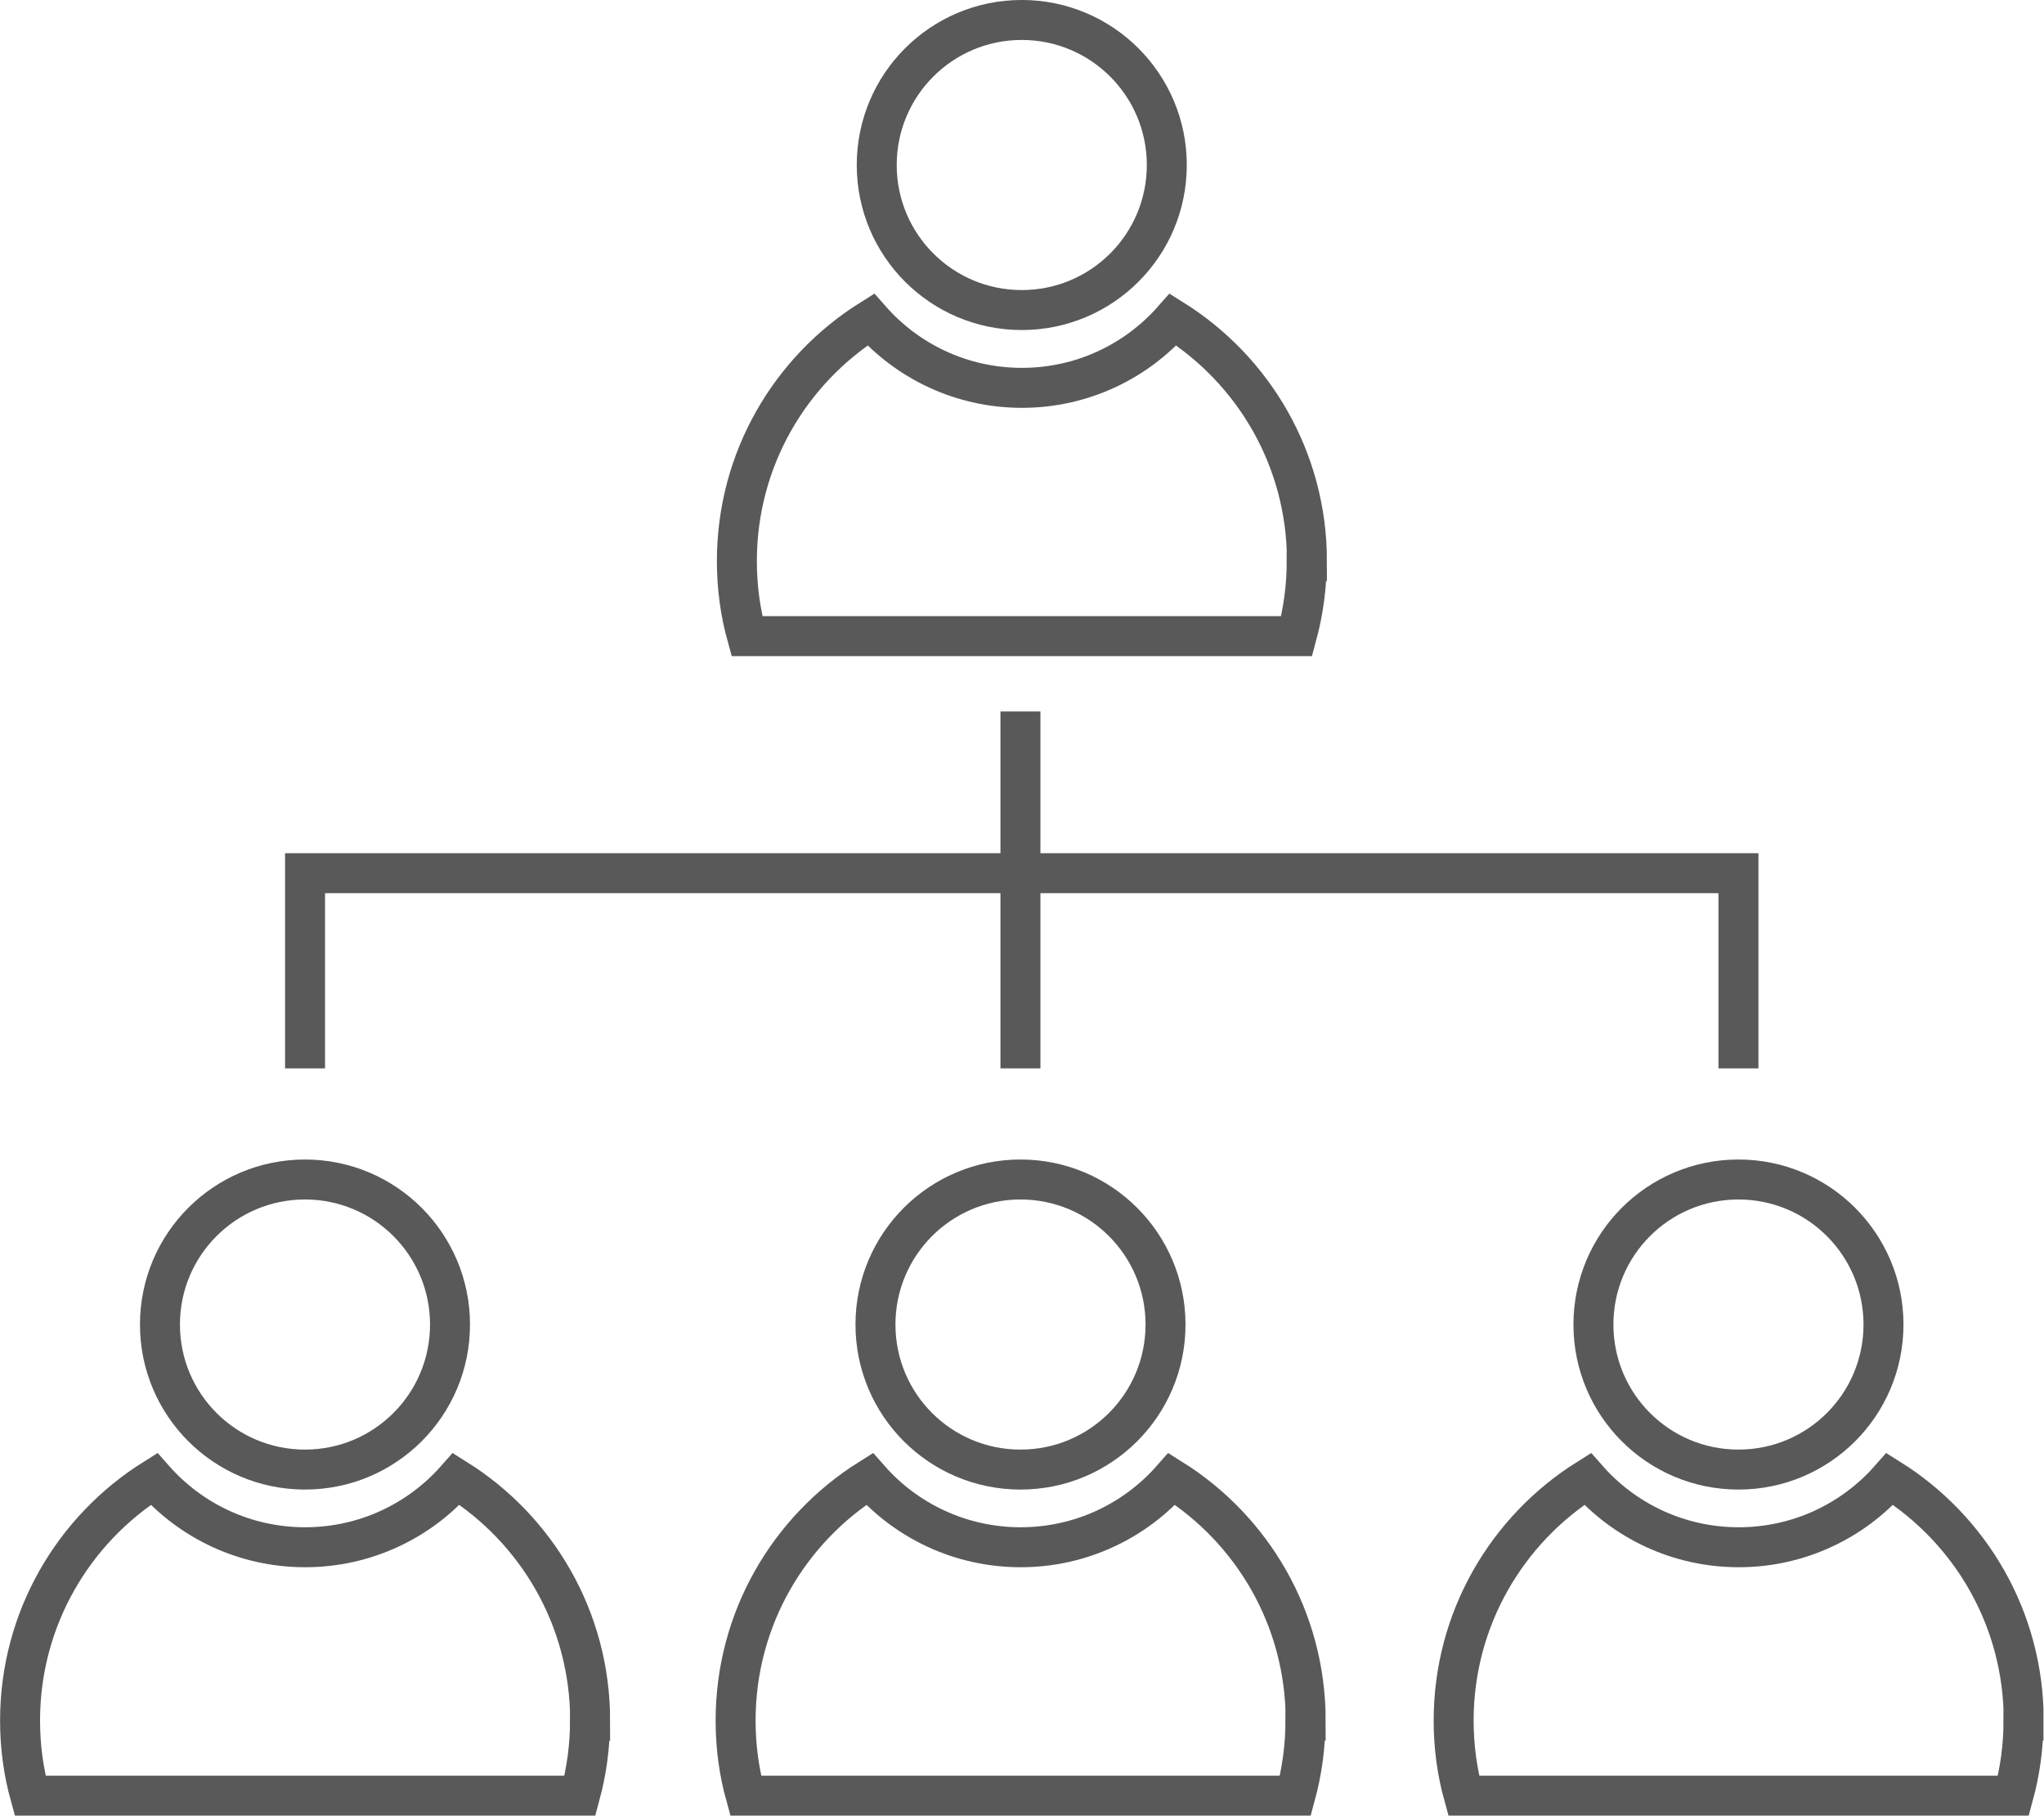 <?xml version="1.0" encoding="UTF-8"?> <svg xmlns="http://www.w3.org/2000/svg" width="1995" height="1772" viewBox="0 0 1995 1772" fill="none"><g clip-path="url(#clip0_7211_35)"><path d="M439.235 1292.71C439.235 1214.57 375.925 1151.15 297.68 1151.15C219.435 1151.15 156.125 1214.46 156.125 1292.71C156.125 1370.95 219.435 1434.26 297.68 1434.26C375.925 1434.26 439.235 1370.95 439.235 1292.71Z" stroke="#595959" stroke-width="39.011" stroke-miterlimit="10"></path><path d="M575.882 1679.25C575.882 1704.67 572.426 1729.08 566.073 1752.48H29.391C22.926 1729.19 19.582 1704.67 19.582 1679.25C19.582 1579.83 71.746 1492.67 150.214 1443.4C186.216 1484.31 239.048 1510.06 297.788 1510.06C356.527 1510.06 409.36 1484.31 445.361 1443.4C523.83 1492.56 575.993 1579.72 575.993 1679.25H575.882Z" stroke="#595959" stroke-width="39.011" stroke-miterlimit="10"></path><path d="M1138.83 161.042C1138.83 82.908 1075.52 19.487 997.274 19.487C919.028 19.487 855.719 82.797 855.719 161.042C855.719 239.288 919.028 302.597 997.274 302.597C1075.52 302.597 1138.83 239.288 1138.83 161.042Z" stroke="#595959" stroke-width="39.011" stroke-miterlimit="10"></path><path d="M1275.4 547.611C1275.4 573.024 1271.94 597.434 1265.59 620.841H729.02C722.555 597.546 719.211 573.024 719.211 547.611C719.211 448.188 771.374 361.026 849.843 311.872C885.844 352.778 938.677 378.525 997.417 378.525C1056.16 378.525 1108.99 352.778 1144.99 311.872C1223.46 361.026 1275.62 448.188 1275.62 547.611H1275.4Z" stroke="#595959" stroke-width="39.011" stroke-miterlimit="10"></path><path d="M1137.59 1292.71C1137.59 1214.57 1074.28 1151.15 996.035 1151.15C917.79 1151.15 854.48 1214.46 854.48 1292.71C854.48 1370.95 917.79 1434.26 996.035 1434.26C1074.28 1434.26 1137.59 1370.95 1137.59 1292.71Z" stroke="#595959" stroke-width="39.011" stroke-miterlimit="10"></path><path d="M1274.16 1679.25C1274.16 1704.67 1270.71 1729.08 1264.35 1752.48H727.781C721.316 1729.19 717.973 1704.67 717.973 1679.25C717.973 1579.83 770.136 1492.67 848.604 1443.4C884.606 1484.31 937.439 1510.06 996.178 1510.06C1054.92 1510.06 1107.75 1484.31 1143.75 1443.4C1222.22 1492.56 1274.38 1579.72 1274.38 1679.25H1274.16Z" stroke="#595959" stroke-width="39.011" stroke-miterlimit="10"></path><path d="M1838.34 1292.71C1838.34 1214.57 1775.03 1151.15 1696.79 1151.15C1618.54 1151.15 1555.23 1214.46 1555.23 1292.71C1555.23 1370.95 1618.54 1434.26 1696.79 1434.26C1775.03 1434.26 1838.34 1370.95 1838.34 1292.71Z" stroke="#595959" stroke-width="39.011" stroke-miterlimit="10"></path><path d="M1974.99 1679.25C1974.99 1704.67 1971.54 1729.08 1965.18 1752.48H1428.61C1422.15 1729.19 1418.8 1704.67 1418.8 1679.25C1418.8 1579.83 1470.97 1492.67 1549.44 1443.4C1585.44 1484.31 1638.27 1510.06 1697.01 1510.06C1755.75 1510.06 1808.58 1484.31 1844.58 1443.4C1923.05 1492.56 1975.22 1579.72 1975.22 1679.25H1974.99Z" stroke="#595959" stroke-width="39.011" stroke-miterlimit="10"></path><path d="M1696.78 1042.7V852.209H996.031H297.73V1042.7" stroke="#595959" stroke-width="39.011" stroke-miterlimit="10"></path><path d="M995.973 1042.7V852.217V694.389" stroke="#595959" stroke-width="39.011" stroke-miterlimit="10"></path></g><defs><clipPath id="clip0_7211_35"><rect width="1994.48" height="1772" fill="white"></rect></clipPath></defs></svg> 